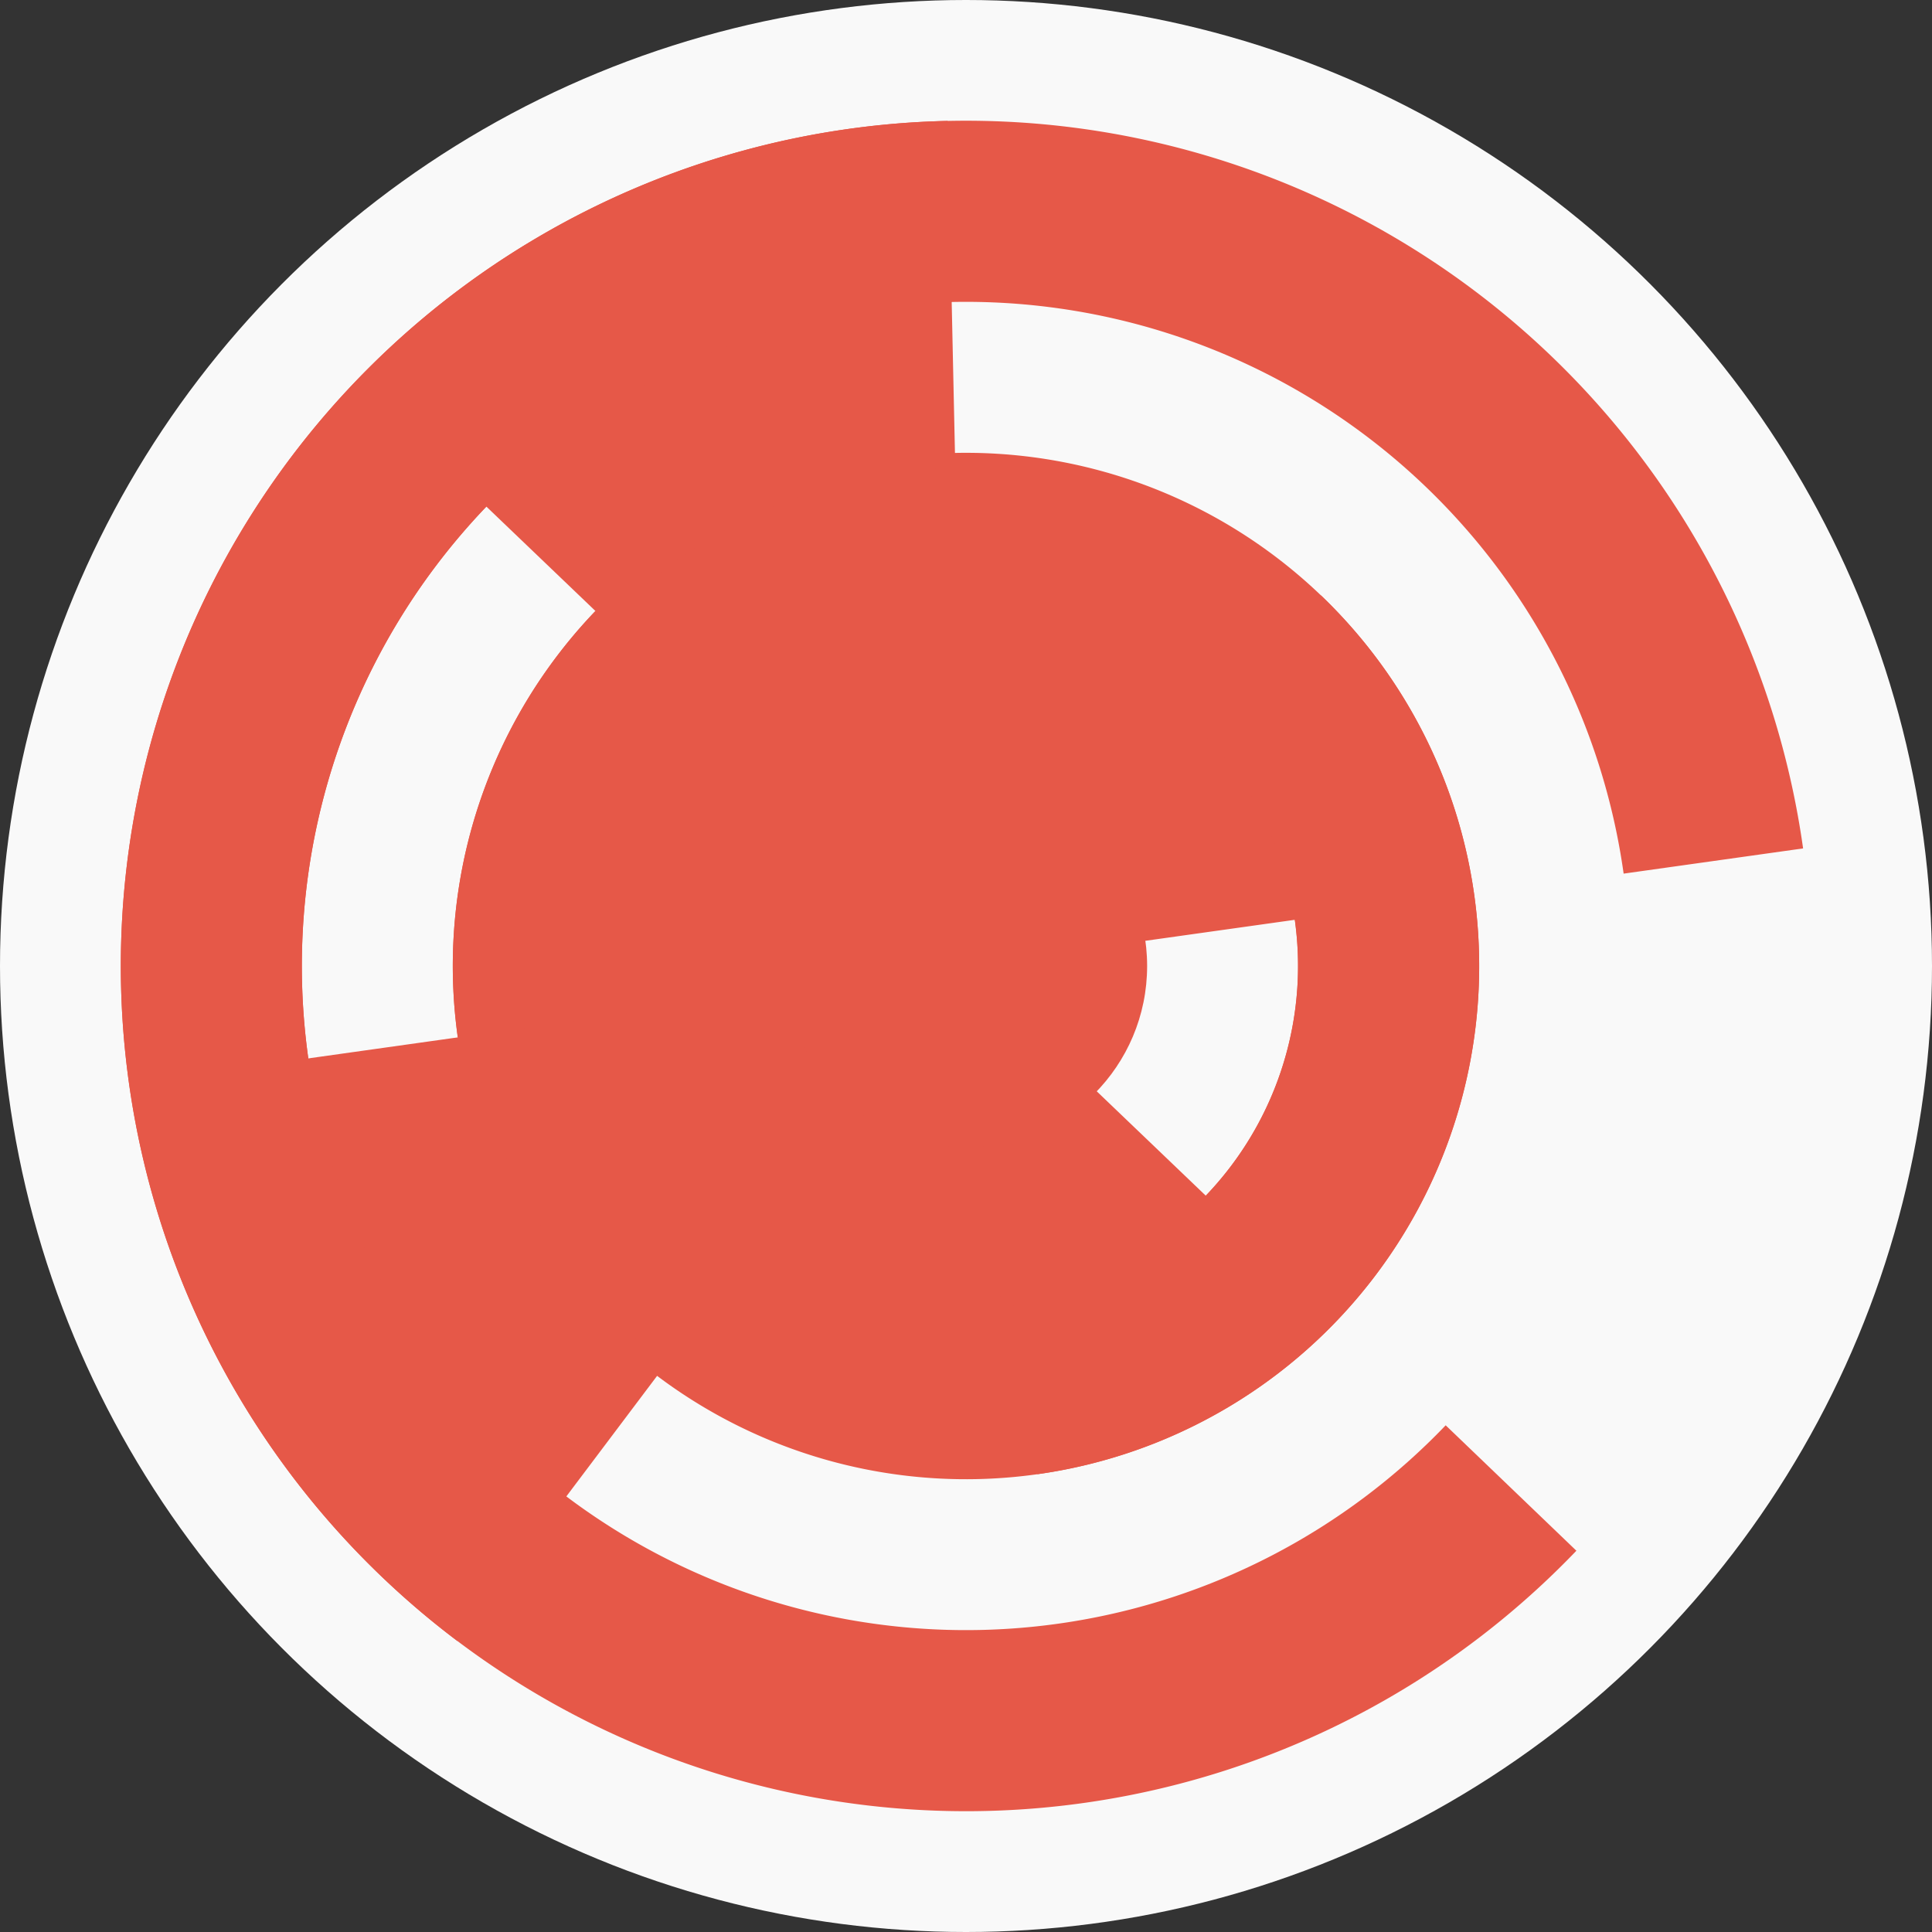 <?xml version="1.0" encoding="utf-8" ?>
<svg width="128" height="128" viewbox="0 0 128 128" xmlns="http://www.w3.org/2000/svg">
<rect width="100%" height="100%" fill="#333333" stroke="none"/>
<circle cx="64" cy="64" fill="#f9f9f9" r="64"/>
<path d="M 80.61 79.91 A 23 23 0 1 1 63.5 41.01 L 63.76 53 A 11 11 0 1 0 71.94 71.61 Z" fill="#e65848"/>
<path d="M 50.16 82.37 A 23 23 0 1 1 86.78 60.8 L 74.89 62.47 A 11 11 0 1 0 57.38 72.78 Z" fill="#e65848"/>
<path d="M 87.52 39.45 A 34 34 0 1 1 39.45 40.48 L 48.11 48.78 A 22 22 0 1 0 79.22 48.11 Z" fill="#e65848"/>
<path d="M 30.33 68.73 A 34 34 0 1 1 68.73 97.67 L 67.06 85.79 A 22 22 0 1 0 42.21 67.06 Z" fill="#e65848"/>
<path d="M 31.5 32.87 A 45 45 0 0 1 63.03 19.01 L 63.29 31.01 A 33 33 0 0 0 40.17 41.17 Z" fill="#e65848"/>
<path d="M 36.92 99.94 A 45 45 0 0 1 19.44 70.26 L 31.32 68.59 A 33 33 0 0 0 44.14 90.35 Z" fill="#e65848"/>
<path d="M 104.44 102.74 A 56 56 0 1 1 62.79 8.01 L 63.05 20.01 A 44 44 0 1 0 95.78 94.43 Z" fill="#e65848"/>
<path d="M 30.3 108.72 A 56 56 0 1 1 119.46 56.21 L 107.57 57.88 A 44 44 0 1 0 37.52 99.14 Z" fill="#e65848"/>
<circle cx="64" cy="64" fill="#e65848" r="12"/>
</svg>